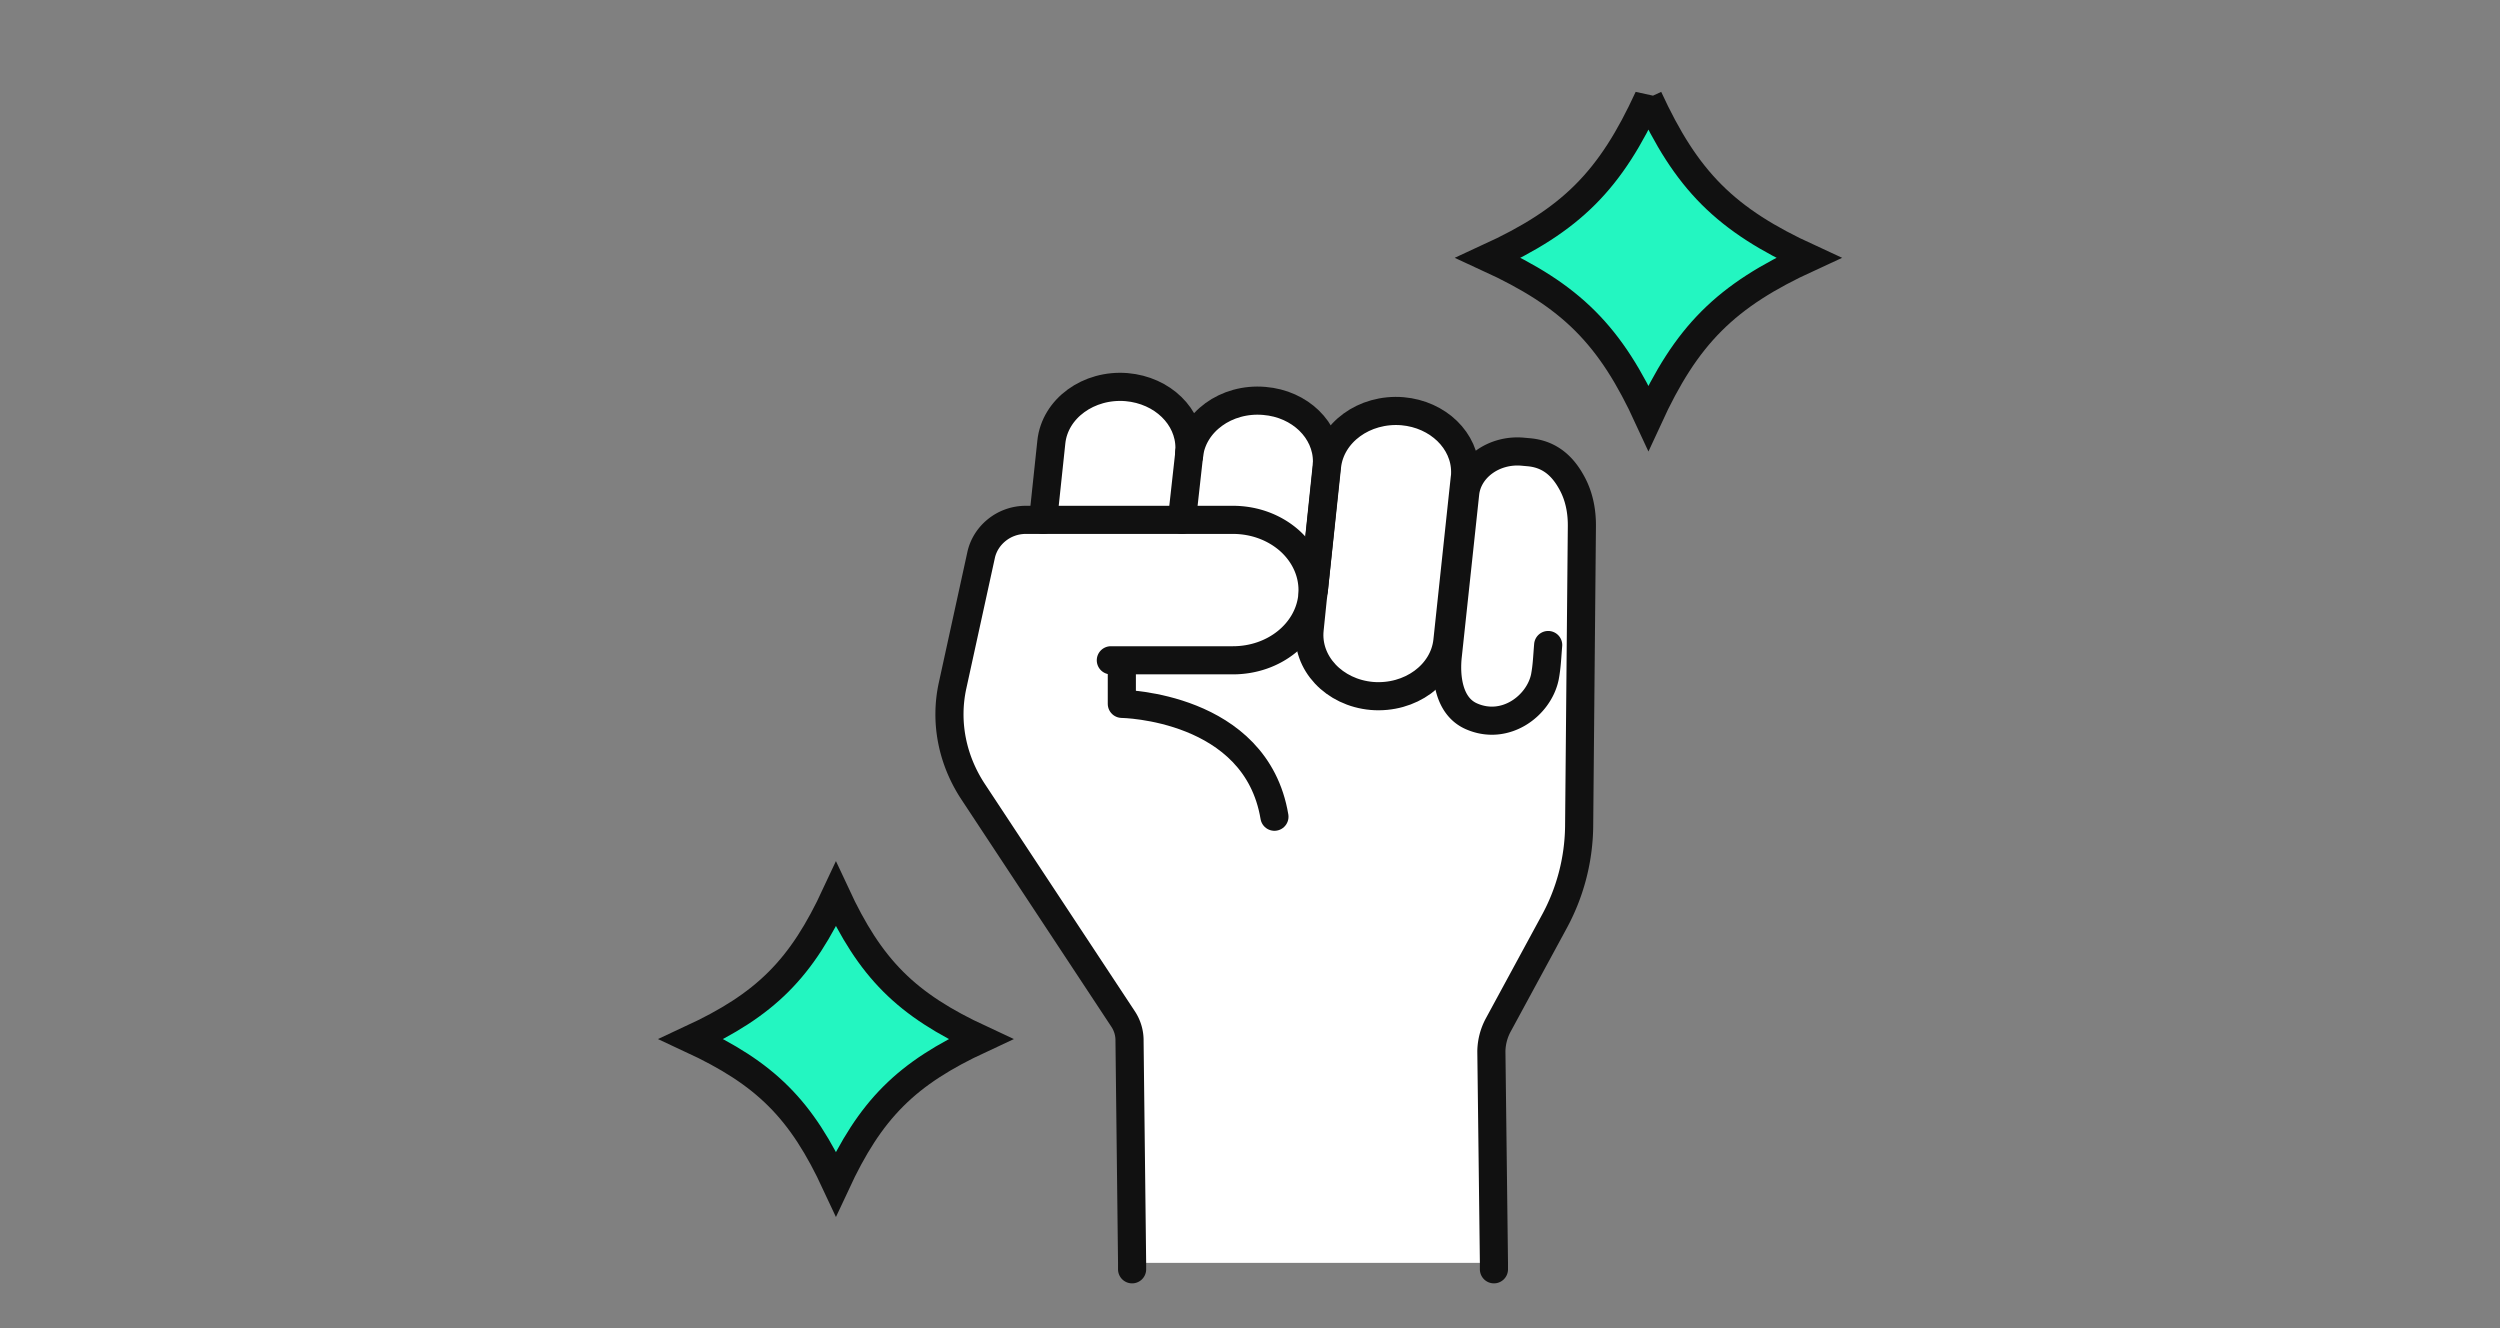 <svg width="160" height="85" viewBox="0 0 160 85" fill="none" xmlns="http://www.w3.org/2000/svg"><rect x="0" y="0" width="160" height="85" fill="#808080" stroke="none"/><path d="M105.5 6.256c1.205 2.618 2.429 4.583 4.045 6.2 1.616 1.615 3.58 2.84 6.198 4.044-2.618 1.204-4.582 2.429-6.198 4.045-1.616 1.616-2.841 3.58-4.045 6.198-1.204-2.618-2.429-4.582-4.045-6.198-1.616-1.616-3.58-2.84-6.2-4.045 2.62-1.205 4.584-2.429 6.2-4.045 1.616-1.616 2.84-3.58 4.045-6.2zm-52 50.988c1.09 2.344 2.204 4.12 3.67 5.586 1.466 1.466 3.241 2.58 5.585 3.67-2.344 1.09-4.12 2.204-5.585 3.67-1.466 1.466-2.58 3.241-3.67 5.585-1.09-2.344-2.204-4.12-3.67-5.585-1.466-1.466-3.242-2.58-5.586-3.67 2.344-1.09 4.12-2.204 5.586-3.67 1.466-1.466 2.58-3.242 3.67-5.586z" fill="#23F6C1" stroke="#111" stroke-width="1.8"/><path d="M76.103 29.165l-.457 4.106h-8.888l.528-4.977c.222-2.153 2.391-3.718 4.819-3.518 2.31.2 4.021 1.895 4.021 3.883v.505h-.023z" fill="#fff"/><path d="M84.083 37.777l-.059.458h-.047c0-.152.024-.305.024-.47 0-1.235-.575-2.365-1.49-3.177-.926-.811-2.192-1.317-3.61-1.317h-3.26l.457-4.106c.223-2.141 2.38-3.718 4.819-3.506 2.298.188 4.01 1.882 4.01 3.87 0 .118 0 .236-.023.365l-.821 7.883z" fill="#fff"/><path d="M89.76 26.318c2.287.2 4.01 1.894 4.01 3.882 0 .118 0 .247-.023.377l-.106.988-1.008 9.459c-.234 2.14-2.38 3.717-4.83 3.517-2.428-.212-4.21-2.117-3.987-4.259l.21-2.047.06-.459.844-7.94c.234-2.142 2.38-3.718 4.83-3.518z" fill="#fff"/><path d="M83.816 40.282c-.223 2.142 1.559 4.047 3.986 4.26 2.45.2 4.596-1.377 4.831-3.518l1.008-9.46h.13c.175-1.611 1.817-2.811 3.658-2.658l.387.035c1.29.106 2.145.812 2.755 1.918.492.87.68 1.859.668 2.847l-.07 7.6-.106 11.6a13.068 13.068 0 01-1.63 6.153l-3.54 6.53a3.662 3.662 0 00-.446 1.705l.164 13.53H72.454l-.164-14.189c0-.494-.13-1-.422-1.435l-9.58-14.518c-1.36-2.058-1.83-4.482-1.325-6.8l1.83-8.364c.269-1.236 1.418-2.236 2.837-2.247h13.273c1.418 0 2.685.505 3.611 1.317.915.812 1.49 1.941 1.49 3.177 0 .164 0 .317-.024.459h.047l-.211 2.058z" fill="#fff"/><path d="M76.103 29.165v-.141c0-.13.023-.248.023-.365 0-1.988-1.712-3.682-4.022-3.883-2.427-.2-4.596 1.365-4.819 3.518l-.527 4.977" stroke="#111" stroke-width="1.8" stroke-linecap="round" stroke-linejoin="round"/><path d="M84.083 37.777l.82-7.883c0-.13.024-.247.024-.364 0-1.989-1.712-3.683-4.01-3.871-2.439-.212-4.596 1.365-4.82 3.506l-.456 4.106" stroke="#111" stroke-width="1.8" stroke-linecap="round" stroke-linejoin="round"/><path d="M93.641 31.565l-1.008 9.459c-.234 2.14-2.38 3.717-4.83 3.517-2.428-.212-4.21-2.117-3.987-4.259l.21-2.047.06-.459.844-7.94c.234-2.142 2.38-3.718 4.83-3.518 2.287.2 4.01 1.894 4.01 3.882 0 .118 0 .247-.023.377l-.106.988zM71.797 42.506v2.541s8.583.118 9.767 7.224" stroke="#111" stroke-width="1.8" stroke-linecap="round" stroke-linejoin="round"/><path d="M71.094 42.259h7.809c2.65 0 4.807-1.765 5.077-4.035 0-.142.023-.294.023-.46 0-1.235-.574-2.364-1.489-3.176-.926-.812-2.193-1.317-3.611-1.317H65.63c-1.42.011-2.568 1.011-2.838 2.247l-1.829 8.364c-.504 2.318-.035 4.742 1.325 6.8l9.58 14.518c.293.435.433.941.422 1.435l.164 14.189v.411m26.629-39.953c-.07.836-.082 1.365-.211 2.048-.387 1.847-2.533 3.458-4.69 2.517-1.501-.647-1.665-2.588-1.525-3.87l1.114-10.4c.176-1.624 1.818-2.824 3.659-2.671l.387.035c1.29.106 2.145.812 2.755 1.918.493.87.68 1.859.668 2.847l-.07 7.6-.105 11.6a13.08 13.08 0 01-1.63 6.153l-3.541 6.53a3.663 3.663 0 00-.446 1.705l.164 13.53v.411" stroke="#111" stroke-width="1.8" stroke-linecap="round" stroke-linejoin="round"/></svg>